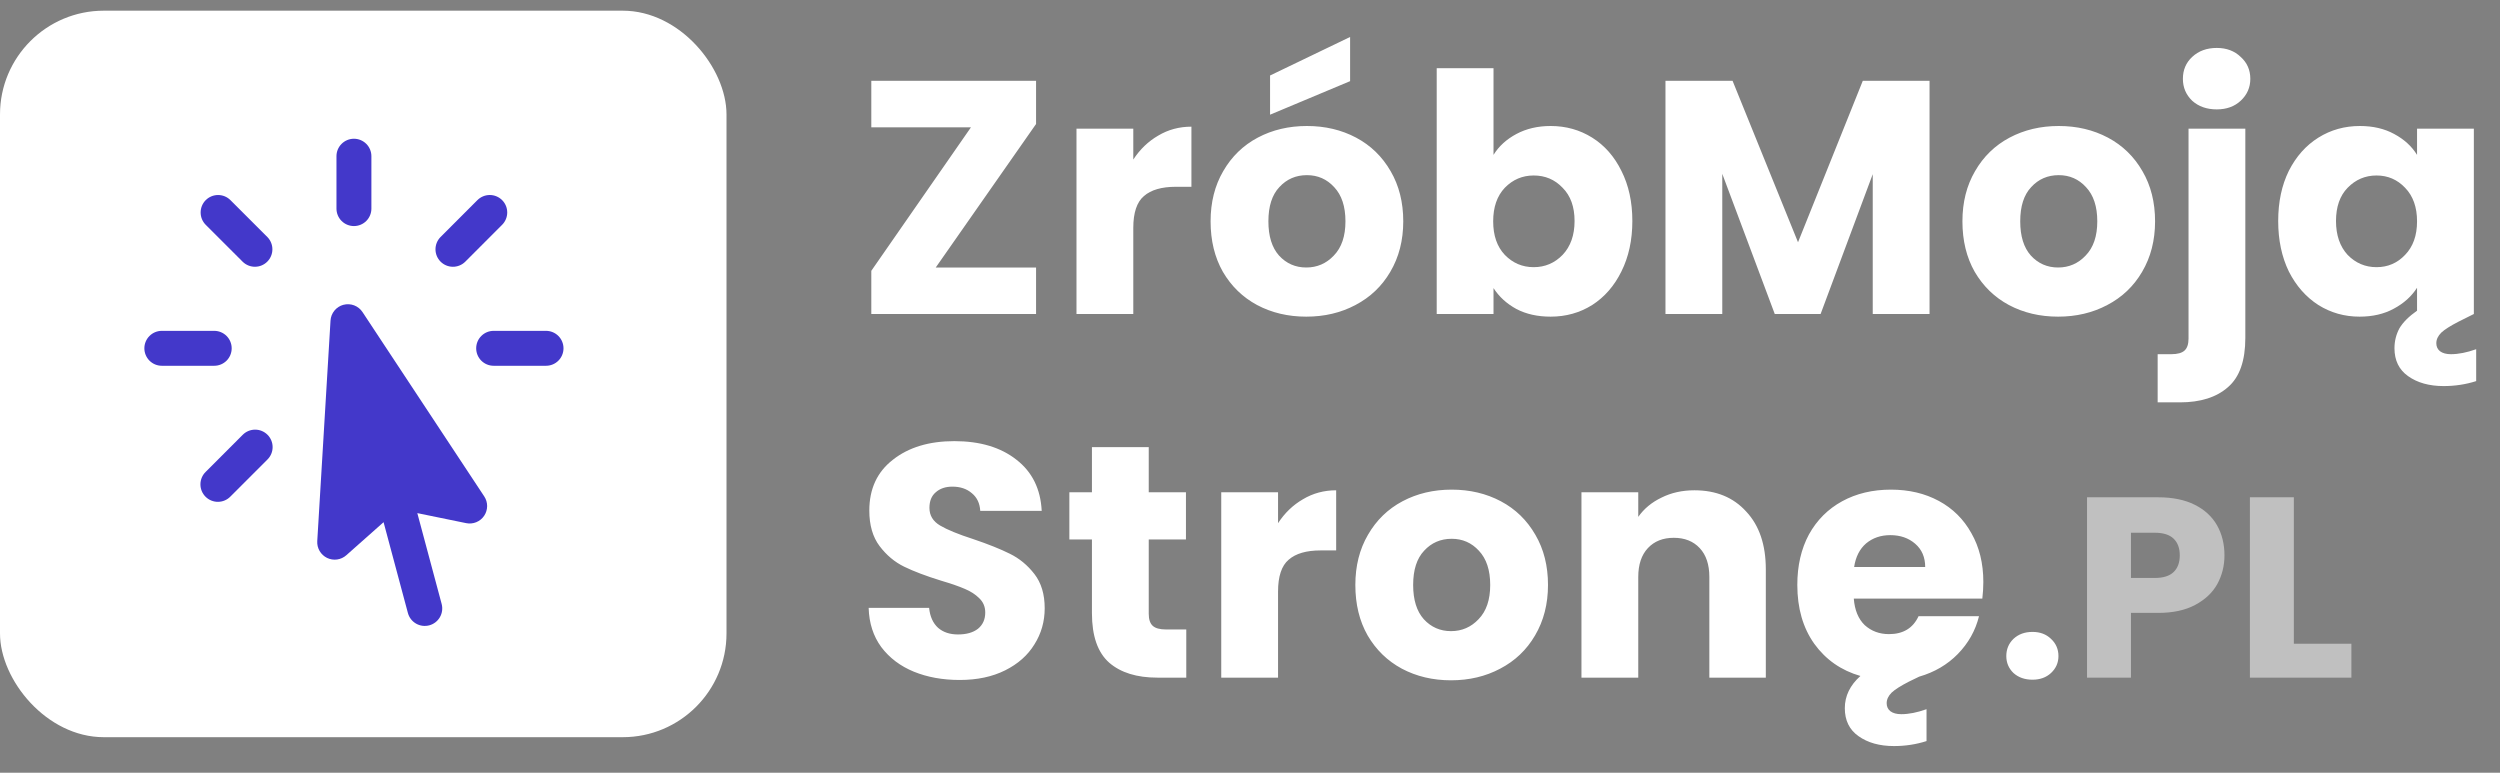 <svg width="165" height="51" viewBox="0 0 165 51" fill="none" xmlns="http://www.w3.org/2000/svg">
<rect x="0" y="0" width="165" height="51" fill="#808080" stroke="none"/>
<g clip-path="url(#clip0_10_13897)">
<path d="M61.759 17.655H68.38V20.724H57.506V17.874L64.083 8.403H57.506V5.334H68.38V8.184L61.759 17.655ZM74.797 10.53C75.236 9.858 75.784 9.331 76.441 8.951C77.099 8.557 77.83 8.36 78.634 8.36V12.328H77.603C76.668 12.328 75.966 12.532 75.499 12.941C75.031 13.336 74.797 14.038 74.797 15.046V20.724H71.048V8.491H74.797V10.53ZM86.213 20.899C85.015 20.899 83.933 20.644 82.969 20.132C82.019 19.621 81.266 18.89 80.71 17.94C80.17 16.99 79.899 15.879 79.899 14.608C79.899 13.351 80.177 12.247 80.732 11.297C81.288 10.333 82.048 9.595 83.012 9.083C83.977 8.571 85.059 8.316 86.257 8.316C87.456 8.316 88.537 8.571 89.502 9.083C90.466 9.595 91.226 10.333 91.782 11.297C92.337 12.247 92.615 13.351 92.615 14.608C92.615 15.864 92.33 16.975 91.76 17.94C91.204 18.89 90.437 19.621 89.458 20.132C88.493 20.644 87.412 20.899 86.213 20.899ZM86.213 17.655C86.929 17.655 87.536 17.392 88.033 16.866C88.544 16.34 88.8 15.587 88.8 14.608C88.8 13.628 88.552 12.876 88.055 12.35C87.572 11.823 86.973 11.56 86.257 11.56C85.526 11.56 84.92 11.823 84.437 12.35C83.955 12.861 83.714 13.614 83.714 14.608C83.714 15.587 83.948 16.34 84.415 16.866C84.898 17.392 85.497 17.655 86.213 17.655ZM89.107 5.356L83.824 7.57V4.983L89.107 2.44V5.356ZM98.572 10.223C98.922 9.653 99.427 9.193 100.084 8.842C100.742 8.491 101.495 8.316 102.342 8.316C103.351 8.316 104.264 8.571 105.083 9.083C105.901 9.595 106.544 10.325 107.012 11.275C107.494 12.225 107.735 13.329 107.735 14.586C107.735 15.843 107.494 16.953 107.012 17.918C106.544 18.868 105.901 19.606 105.083 20.132C104.264 20.644 103.351 20.899 102.342 20.899C101.48 20.899 100.727 20.731 100.084 20.395C99.441 20.044 98.937 19.584 98.572 19.014V20.724H94.823V4.501H98.572V10.223ZM103.921 14.586C103.921 13.65 103.658 12.919 103.132 12.393C102.62 11.853 101.984 11.582 101.224 11.582C100.479 11.582 99.843 11.853 99.317 12.393C98.805 12.934 98.55 13.672 98.55 14.608C98.55 15.543 98.805 16.281 99.317 16.822C99.843 17.363 100.479 17.633 101.224 17.633C101.97 17.633 102.605 17.363 103.132 16.822C103.658 16.266 103.921 15.521 103.921 14.586ZM127.35 5.334V20.724H123.601V11.495L120.16 20.724H117.134L113.67 11.473V20.724H109.921V5.334H114.35L118.669 15.989L122.944 5.334H127.35ZM135.834 20.899C134.635 20.899 133.554 20.644 132.589 20.132C131.639 19.621 130.887 18.89 130.331 17.94C129.79 16.99 129.52 15.879 129.52 14.608C129.52 13.351 129.798 12.247 130.353 11.297C130.908 10.333 131.668 9.595 132.633 9.083C133.598 8.571 134.679 8.316 135.878 8.316C137.076 8.316 138.158 8.571 139.122 9.083C140.087 9.595 140.847 10.333 141.402 11.297C141.958 12.247 142.235 13.351 142.235 14.608C142.235 15.864 141.95 16.975 141.38 17.94C140.825 18.89 140.058 19.621 139.078 20.132C138.114 20.644 137.032 20.899 135.834 20.899ZM135.834 17.655C136.55 17.655 137.157 17.392 137.653 16.866C138.165 16.34 138.421 15.587 138.421 14.608C138.421 13.628 138.172 12.876 137.675 12.35C137.193 11.823 136.594 11.56 135.878 11.56C135.147 11.56 134.54 11.823 134.058 12.35C133.576 12.861 133.335 13.614 133.335 14.608C133.335 15.587 133.568 16.34 134.036 16.866C134.518 17.392 135.118 17.655 135.834 17.655ZM146.307 7.22C145.649 7.22 145.108 7.03 144.685 6.65C144.275 6.255 144.071 5.773 144.071 5.203C144.071 4.618 144.275 4.136 144.685 3.756C145.108 3.361 145.649 3.164 146.307 3.164C146.95 3.164 147.476 3.361 147.885 3.756C148.309 4.136 148.521 4.618 148.521 5.203C148.521 5.773 148.309 6.255 147.885 6.65C147.476 7.03 146.95 7.22 146.307 7.22ZM148.192 22.303C148.192 23.808 147.812 24.89 147.052 25.547C146.292 26.22 145.233 26.556 143.873 26.556H142.405V23.377H143.303C143.713 23.377 144.005 23.296 144.18 23.136C144.356 22.975 144.443 22.712 144.443 22.346V8.491H148.192V22.303ZM161.761 23.377C162.258 23.377 162.814 23.267 163.428 23.048V25.153C162.741 25.372 162.025 25.481 161.279 25.481C160.329 25.481 159.547 25.262 158.933 24.824C158.334 24.4 158.035 23.786 158.035 22.982C158.035 22.515 158.144 22.076 158.363 21.667C158.597 21.272 158.985 20.885 159.525 20.505V18.992C159.16 19.562 158.648 20.023 157.991 20.373C157.348 20.724 156.595 20.899 155.733 20.899C154.739 20.899 153.833 20.644 153.014 20.132C152.196 19.606 151.545 18.868 151.063 17.918C150.595 16.953 150.361 15.843 150.361 14.586C150.361 13.329 150.595 12.225 151.063 11.275C151.545 10.325 152.196 9.595 153.014 9.083C153.833 8.571 154.746 8.316 155.755 8.316C156.617 8.316 157.37 8.491 158.013 8.842C158.67 9.193 159.175 9.653 159.525 10.223V8.491H163.274V20.724L162.266 21.228C161.725 21.506 161.345 21.747 161.126 21.952C160.906 22.171 160.797 22.405 160.797 22.653C160.797 22.873 160.877 23.048 161.038 23.18C161.213 23.311 161.455 23.377 161.761 23.377ZM156.851 17.633C157.596 17.633 158.225 17.363 158.736 16.822C159.262 16.281 159.525 15.543 159.525 14.608C159.525 13.672 159.262 12.934 158.736 12.393C158.225 11.853 157.596 11.582 156.851 11.582C156.105 11.582 155.47 11.853 154.943 12.393C154.432 12.919 154.176 13.65 154.176 14.586C154.176 15.521 154.432 16.266 154.943 16.822C155.47 17.363 156.105 17.633 156.851 17.633ZM63.338 44.878C62.212 44.878 61.204 44.695 60.312 44.33C59.421 43.964 58.705 43.423 58.164 42.707C57.638 41.991 57.36 41.129 57.331 40.12H61.321C61.379 40.69 61.577 41.129 61.913 41.436C62.249 41.728 62.688 41.874 63.228 41.874C63.784 41.874 64.222 41.75 64.544 41.501C64.865 41.238 65.026 40.88 65.026 40.427C65.026 40.047 64.894 39.733 64.631 39.484C64.383 39.236 64.069 39.031 63.689 38.871C63.323 38.71 62.797 38.527 62.11 38.323C61.116 38.016 60.305 37.709 59.677 37.402C59.048 37.095 58.508 36.642 58.054 36.043C57.601 35.443 57.375 34.661 57.375 33.697C57.375 32.264 57.894 31.146 58.931 30.343C59.969 29.524 61.321 29.115 62.987 29.115C64.683 29.115 66.049 29.524 67.087 30.343C68.124 31.146 68.68 32.272 68.753 33.719H64.697C64.668 33.222 64.485 32.834 64.149 32.557C63.813 32.264 63.382 32.118 62.855 32.118C62.403 32.118 62.037 32.243 61.759 32.491C61.482 32.725 61.343 33.068 61.343 33.521C61.343 34.018 61.577 34.406 62.044 34.683C62.512 34.961 63.243 35.261 64.237 35.582C65.231 35.918 66.034 36.24 66.648 36.547C67.277 36.854 67.817 37.3 68.27 37.884C68.724 38.469 68.95 39.221 68.95 40.142C68.95 41.019 68.724 41.816 68.27 42.532C67.832 43.248 67.189 43.818 66.341 44.242C65.494 44.666 64.493 44.878 63.338 44.878ZM78.294 41.545V44.724H76.387C75.028 44.724 73.968 44.395 73.208 43.738C72.448 43.065 72.068 41.976 72.068 40.471V35.604H70.578V32.491H72.068V29.509H75.817V32.491H78.273V35.604H75.817V40.515C75.817 40.88 75.905 41.143 76.08 41.304C76.256 41.465 76.548 41.545 76.957 41.545H78.294ZM84.351 34.53C84.789 33.858 85.337 33.331 85.995 32.951C86.653 32.557 87.383 32.359 88.187 32.359V36.328H87.157C86.222 36.328 85.52 36.532 85.052 36.941C84.585 37.336 84.351 38.038 84.351 39.046V44.724H80.602V32.491H84.351V34.53ZM95.767 44.9C94.568 44.9 93.487 44.644 92.522 44.132C91.572 43.621 90.82 42.89 90.264 41.94C89.723 40.99 89.453 39.879 89.453 38.608C89.453 37.351 89.731 36.247 90.286 35.297C90.841 34.333 91.602 33.594 92.566 33.083C93.531 32.571 94.612 32.316 95.811 32.316C97.009 32.316 98.091 32.571 99.055 33.083C100.02 33.594 100.78 34.333 101.335 35.297C101.891 36.247 102.168 37.351 102.168 38.608C102.168 39.864 101.883 40.975 101.313 41.94C100.758 42.89 99.991 43.621 99.011 44.132C98.047 44.644 96.965 44.9 95.767 44.9ZM95.767 41.655C96.483 41.655 97.09 41.392 97.587 40.866C98.098 40.34 98.354 39.587 98.354 38.608C98.354 37.628 98.105 36.876 97.608 36.349C97.126 35.823 96.527 35.56 95.811 35.56C95.08 35.56 94.473 35.823 93.991 36.349C93.509 36.861 93.268 37.614 93.268 38.608C93.268 39.587 93.501 40.34 93.969 40.866C94.451 41.392 95.051 41.655 95.767 41.655ZM111.83 32.359C113.263 32.359 114.403 32.827 115.25 33.763C116.113 34.683 116.544 35.955 116.544 37.577V44.724H112.817V38.081C112.817 37.263 112.605 36.627 112.181 36.174C111.757 35.721 111.187 35.495 110.471 35.495C109.755 35.495 109.185 35.721 108.761 36.174C108.337 36.627 108.125 37.263 108.125 38.081V44.724H104.376V32.491H108.125V34.113C108.505 33.573 109.017 33.149 109.66 32.842C110.303 32.52 111.026 32.359 111.83 32.359ZM130.9 38.41C130.9 38.761 130.878 39.126 130.834 39.506H122.35C122.408 40.266 122.649 40.851 123.073 41.26C123.512 41.655 124.045 41.852 124.673 41.852C125.609 41.852 126.259 41.458 126.625 40.668H130.615C130.381 41.618 129.913 42.451 129.212 43.168C128.525 43.869 127.677 44.366 126.668 44.658L125.989 44.987C125.448 45.265 125.068 45.506 124.849 45.711C124.63 45.93 124.52 46.164 124.52 46.412C124.52 46.631 124.6 46.807 124.761 46.938C124.937 47.07 125.178 47.136 125.485 47.136C125.982 47.136 126.537 47.026 127.151 46.807V48.911C126.464 49.131 125.748 49.24 125.002 49.24C124.052 49.24 123.27 49.021 122.657 48.583C122.057 48.159 121.758 47.545 121.758 46.741C121.758 45.937 122.101 45.228 122.788 44.614C121.517 44.249 120.501 43.54 119.741 42.488C118.995 41.436 118.623 40.142 118.623 38.608C118.623 37.336 118.878 36.225 119.39 35.275C119.916 34.325 120.647 33.594 121.582 33.083C122.518 32.571 123.592 32.316 124.805 32.316C125.989 32.316 127.041 32.564 127.962 33.061C128.883 33.558 129.599 34.267 130.11 35.188C130.637 36.108 130.9 37.183 130.9 38.41ZM127.063 37.424C127.063 36.781 126.844 36.269 126.405 35.889C125.967 35.509 125.419 35.319 124.761 35.319C124.133 35.319 123.599 35.502 123.161 35.867C122.737 36.233 122.474 36.751 122.372 37.424H127.063ZM134.145 44.86C133.636 44.86 133.218 44.713 132.89 44.419C132.574 44.114 132.416 43.741 132.416 43.3C132.416 42.848 132.574 42.469 132.89 42.164C133.218 41.858 133.636 41.706 134.145 41.706C134.642 41.706 135.049 41.858 135.366 42.164C135.694 42.469 135.858 42.848 135.858 43.3C135.858 43.741 135.694 44.114 135.366 44.419C135.049 44.713 134.642 44.86 134.145 44.86Z" fill="white"/>
<path d="M146.815 36.653C146.815 37.343 146.657 37.975 146.34 38.552C146.024 39.117 145.538 39.575 144.882 39.925C144.227 40.276 143.413 40.451 142.441 40.451H140.643V44.724H137.744V32.821H142.441C143.39 32.821 144.193 32.985 144.848 33.313C145.504 33.64 145.996 34.093 146.324 34.669C146.651 35.246 146.815 35.907 146.815 36.653ZM142.22 38.145C142.774 38.145 143.187 38.015 143.458 37.755C143.729 37.495 143.865 37.128 143.865 36.653C143.865 36.178 143.729 35.811 143.458 35.551C143.187 35.291 142.774 35.161 142.22 35.161H140.643V38.145H142.22ZM151.394 42.486H155.192V44.724H148.494V32.821H151.394V42.486Z" fill="white" fill-opacity="0.5"/>
<rect y="0.705" width="47.949" height="47.949" rx="6.85" fill="white"/>
<path fill-rule="evenodd" clip-rule="evenodd" d="M23.36 9.157C23.665 9.157 23.959 9.279 24.175 9.495C24.391 9.711 24.512 10.004 24.512 10.31V13.768C24.512 14.073 24.391 14.367 24.175 14.583C23.959 14.799 23.665 14.92 23.36 14.92C23.054 14.92 22.761 14.799 22.545 14.583C22.328 14.367 22.207 14.073 22.207 13.768V10.31C22.207 10.004 22.328 9.711 22.545 9.495C22.761 9.279 23.054 9.157 23.36 9.157ZM13.579 13.208C13.796 12.992 14.088 12.871 14.394 12.871C14.699 12.871 14.992 12.992 15.208 13.208L17.655 15.653C17.865 15.871 17.981 16.162 17.978 16.464C17.975 16.767 17.854 17.055 17.64 17.269C17.426 17.483 17.137 17.604 16.835 17.606C16.533 17.609 16.242 17.492 16.024 17.282L13.579 14.839C13.472 14.732 13.387 14.605 13.329 14.465C13.271 14.325 13.242 14.175 13.242 14.024C13.242 13.872 13.271 13.722 13.329 13.582C13.387 13.442 13.472 13.315 13.579 13.208ZM33.14 13.208C33.356 13.424 33.477 13.717 33.477 14.023C33.477 14.328 33.356 14.621 33.14 14.837L30.695 17.284C30.477 17.494 30.186 17.61 29.884 17.607C29.582 17.604 29.293 17.483 29.079 17.269C28.866 17.055 28.744 16.766 28.742 16.464C28.739 16.162 28.856 15.871 29.066 15.653L31.509 13.208C31.616 13.101 31.744 13.016 31.884 12.958C32.023 12.9 32.173 12.87 32.325 12.87C32.476 12.87 32.626 12.9 32.766 12.958C32.906 13.016 33.033 13.101 33.14 13.208ZM22.665 20.118C22.899 20.055 23.146 20.068 23.372 20.153C23.598 20.239 23.792 20.394 23.925 20.596L31.96 32.763C32.086 32.953 32.152 33.176 32.151 33.404C32.149 33.633 32.08 33.855 31.953 34.044C31.825 34.233 31.644 34.38 31.432 34.466C31.221 34.552 30.989 34.573 30.766 34.527L27.543 33.866L29.149 39.86C29.228 40.155 29.186 40.47 29.033 40.735C28.88 41 28.628 41.193 28.333 41.272C28.037 41.351 27.723 41.31 27.458 41.157C27.193 41.004 27 40.752 26.921 40.456L25.316 34.464L22.856 36.646C22.685 36.798 22.473 36.895 22.247 36.927C22.021 36.958 21.791 36.921 21.586 36.822C21.381 36.722 21.21 36.563 21.095 36.367C20.979 36.169 20.925 35.943 20.939 35.715L21.814 21.161C21.828 20.92 21.918 20.689 22.071 20.501C22.224 20.314 22.431 20.179 22.665 20.116V20.118ZM9.528 22.989C9.528 22.683 9.65 22.39 9.866 22.174C10.082 21.957 10.375 21.836 10.681 21.836H14.139C14.444 21.836 14.738 21.957 14.954 22.174C15.17 22.39 15.291 22.683 15.291 22.989C15.291 23.294 15.17 23.587 14.954 23.804C14.738 24.02 14.444 24.141 14.139 24.141H10.681C10.375 24.141 10.082 24.02 9.866 23.804C9.65 23.587 9.528 23.294 9.528 22.989ZM31.428 22.989C31.428 22.683 31.549 22.39 31.766 22.174C31.982 21.957 32.275 21.836 32.581 21.836H36.038C36.344 21.836 36.637 21.957 36.853 22.174C37.07 22.39 37.191 22.683 37.191 22.989C37.191 23.294 37.07 23.587 36.853 23.804C36.637 24.02 36.344 24.141 36.038 24.141H32.581C32.275 24.141 31.982 24.02 31.766 23.804C31.549 23.587 31.428 23.294 31.428 22.989ZM17.655 28.693C17.762 28.8 17.847 28.927 17.905 29.067C17.963 29.207 17.993 29.357 17.993 29.509C17.993 29.66 17.963 29.81 17.905 29.95C17.847 30.09 17.762 30.217 17.655 30.324L15.21 32.769C15.104 32.879 14.976 32.967 14.836 33.027C14.695 33.088 14.544 33.12 14.391 33.121C14.238 33.123 14.086 33.093 13.944 33.035C13.803 32.978 13.674 32.892 13.566 32.784C13.458 32.676 13.372 32.547 13.314 32.406C13.256 32.264 13.227 32.112 13.228 31.959C13.229 31.806 13.261 31.655 13.321 31.514C13.382 31.373 13.469 31.246 13.579 31.14L16.024 28.693C16.241 28.477 16.534 28.356 16.839 28.356C17.144 28.356 17.437 28.477 17.654 28.693H17.655Z" fill="#4338CA"/>
</g>
<defs>
<clipPath id="clip0_10_13897">
<rect width="165" height="50.769" fill="white"/>
</clipPath>
</defs>
</svg>
